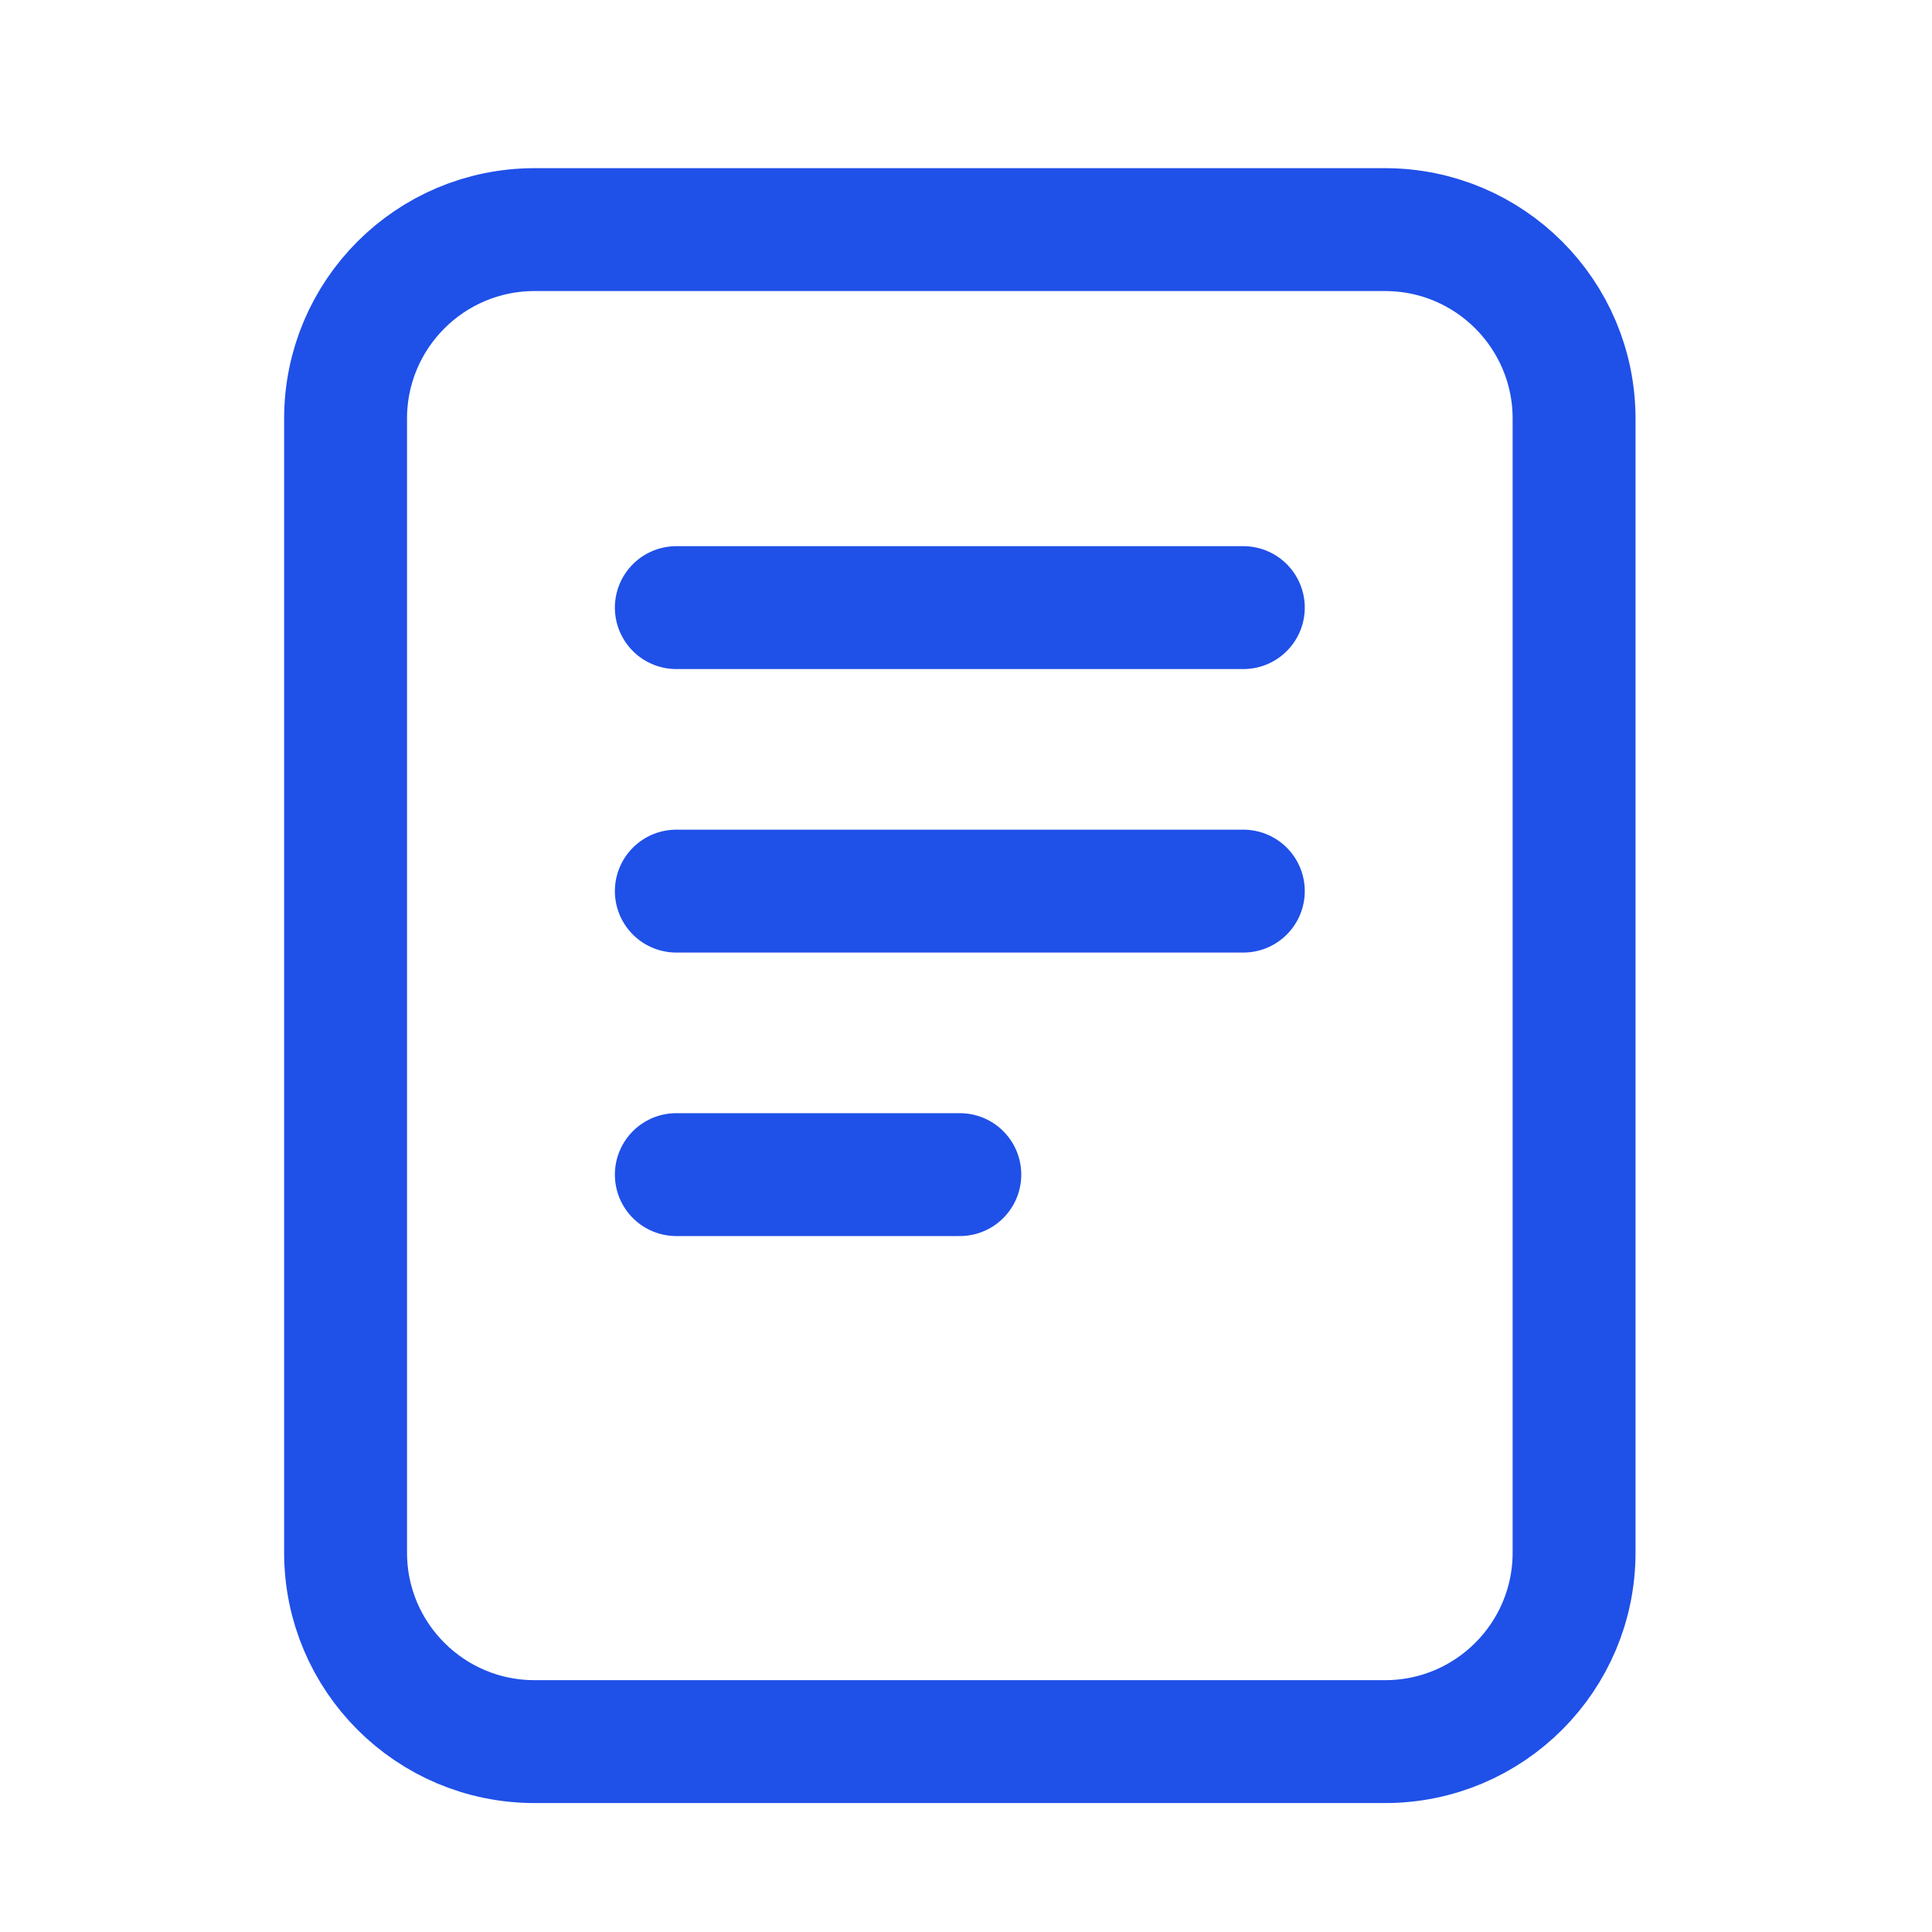 <?xml version="1.0" encoding="UTF-8"?> <svg xmlns="http://www.w3.org/2000/svg" width="46" height="46" viewBox="0 0 46 46" fill="none"><path d="M16.103 14.467H29.603M16.103 21.217H29.603M16.103 27.967H22.853M12.728 5.467H32.978C35.463 5.467 37.478 7.482 37.478 9.967L37.478 36.967C37.478 39.453 35.463 41.467 32.978 41.467L12.727 41.467C10.242 41.467 8.228 39.452 8.228 36.967L8.228 9.967C8.228 7.482 10.242 5.467 12.728 5.467Z" stroke="#1F50E8" stroke-width="2.926" stroke-linecap="round" stroke-linejoin="round"></path></svg> 